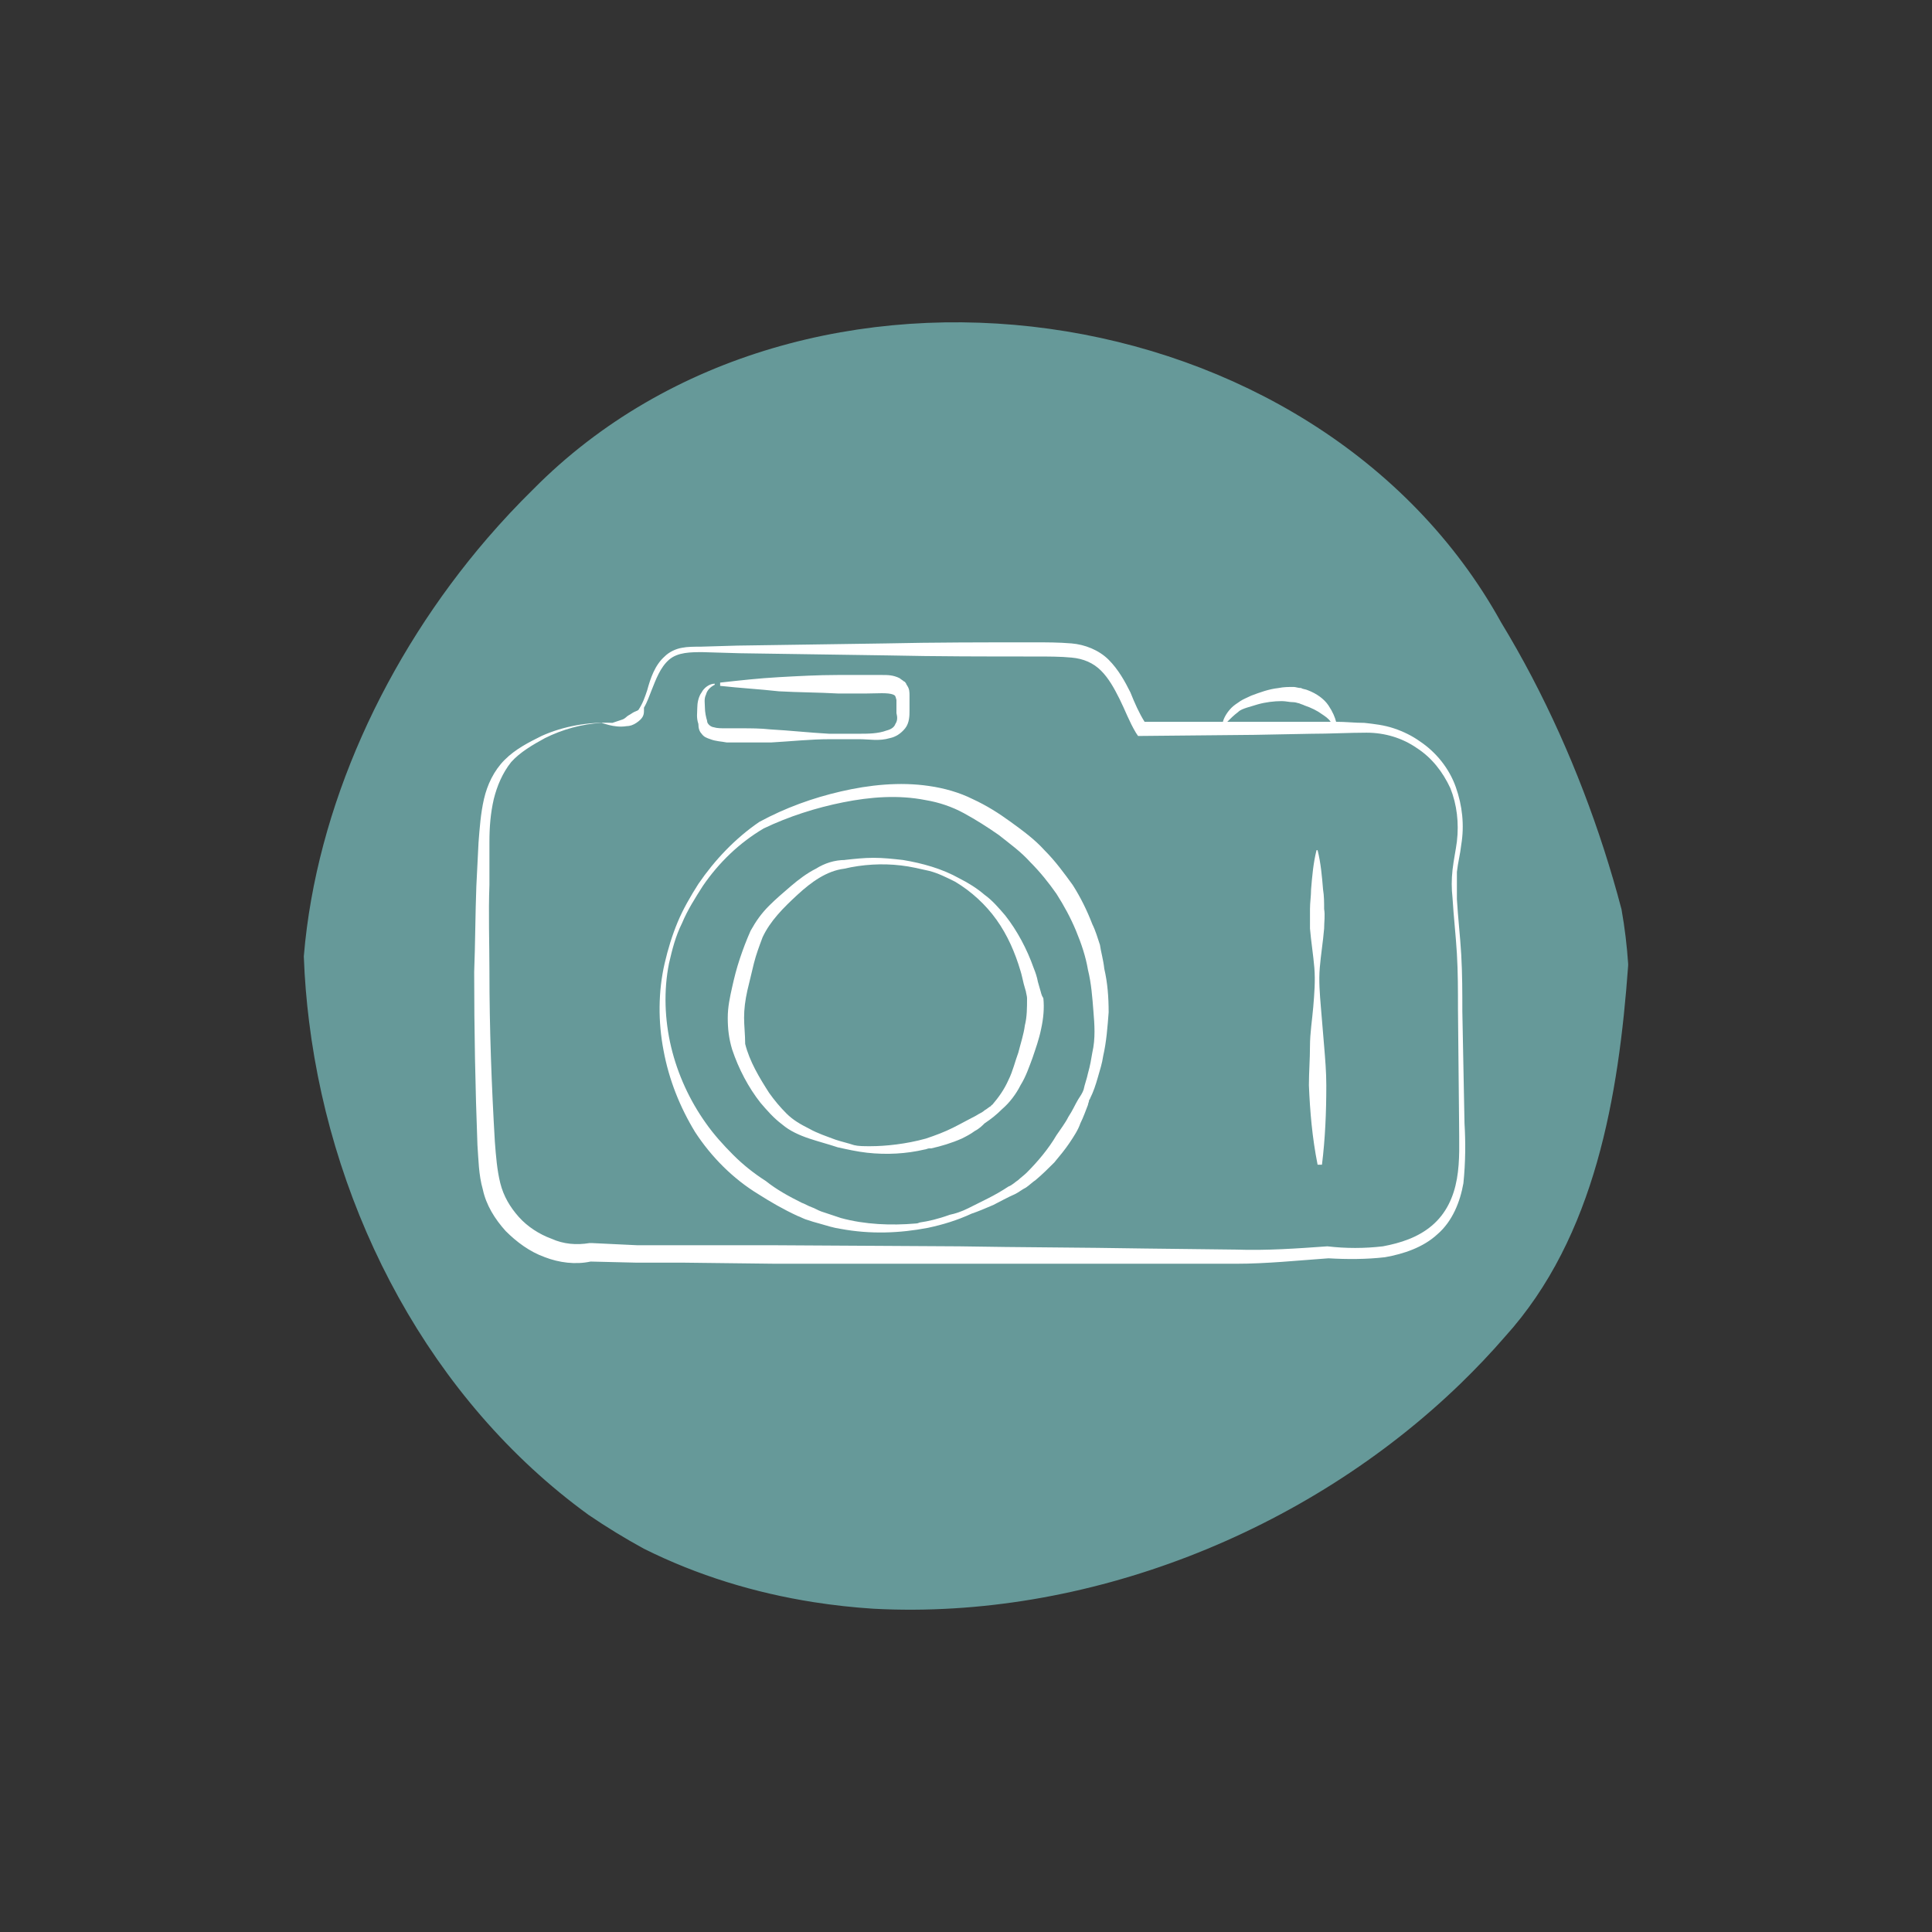 <?xml version="1.0" encoding="utf-8"?>
<!-- Generator: Adobe Illustrator 15.0.0, SVG Export Plug-In . SVG Version: 6.00 Build 0)  -->
<!DOCTYPE svg PUBLIC "-//W3C//DTD SVG 1.1//EN" "http://www.w3.org/Graphics/SVG/1.1/DTD/svg11.dtd">
<svg version="1.1" id="Layer_1" xmlns="http://www.w3.org/2000/svg" xmlns:xlink="http://www.w3.org/1999/xlink" x="0px" y="0px"
	 width="425.2px" height="425.2px" viewBox="0 0 425.2 425.2" enable-background="new 0 0 425.2 425.2" xml:space="preserve">
<rect x="0" y="0" width="425.2" height="425.2" fill="#333333" stroke="none"/>
<g>
	<path fill="#669999" d="M354.332,212.302c-2.058,28.288-7.127,58.292-26.106,79.231c-3.021,3.488-6.207,6.843-9.529,10.067
		c-33.264,32.231-80.831,50.854-126.229,48.462c-4.286-0.277-8.537-0.742-12.743-1.402c-12.615-1.977-24.824-5.703-36.163-11.358
		c-4.02-2.202-7.933-4.594-11.719-7.168c-33.67-24.453-54.678-64.371-59.842-105.735c-0.578-4.597-0.957-9.211-1.133-13.826
		c2.68-31.535,17.309-63.804,39.444-89.526c3.164-3.667,6.479-7.209,9.933-10.598C177.567,52.551,287.617,67.81,326.917,139
		c2.341,3.853,4.567,7.793,6.669,11.8c8.4,16.042,14.889,33.181,19.372,50.187C353.611,204.702,354.071,208.474,354.332,212.302"/>
	<path fill="none" stroke="#669999" stroke-width="8" stroke-linecap="round" stroke-miterlimit="10" d="M354.332,212.302
		c-2.058,28.288-7.127,58.292-26.106,79.231c-3.021,3.488-6.207,6.843-9.529,10.067c-33.264,32.231-80.831,50.854-126.229,48.462
		c-4.286-0.277-8.537-0.742-12.743-1.402c-12.615-1.977-24.824-5.703-36.163-11.358c-4.02-2.202-7.933-4.594-11.719-7.168
		c-33.67-24.453-54.678-64.371-59.842-105.735c-0.578-4.597-0.957-9.211-1.133-13.826c2.68-31.535,17.309-63.804,39.444-89.526
		c3.164-3.667,6.479-7.209,9.933-10.598C177.567,52.551,287.617,67.81,326.917,139c2.341,3.853,4.567,7.793,6.669,11.8
		c8.4,16.042,14.889,33.181,19.372,50.187C353.611,204.702,354.071,208.474,354.332,212.302"/>
	<path fill="#FFFFFF" d="M154.418,161.486c0.48,0.718,1.198,0.958,1.917,1.198c1.197,0.477,2.396,0.477,3.594,0.717h3.353h6.467
		c4.311-0.24,8.622-0.717,12.933-0.717h6.467c2.154,0,4.312,0.477,6.708-0.24c1.197-0.24,2.396-0.958,3.353-2.156
		s0.957-2.874,0.957-3.832v-3.353c0-0.721,0-1.438-0.479-2.155c-0.241-0.48-0.241-0.241-0.241-0.48
		c-0.236-0.24-0.236-0.478-0.478-0.478c-0.238-0.24-0.716-0.48-0.957-0.721c-1.438-0.717-2.637-0.717-3.832-0.717h-3.355h-6.465
		c-4.312,0-8.624,0.24-12.934,0.479c-4.312,0.237-8.622,0.718-12.935,1.196v0.72c4.312,0.478,8.622,0.717,12.935,1.197
		c4.31,0.238,8.622,0.238,12.934,0.479h6.465c2.157,0,4.551-0.241,5.749,0.24c0.481,0.24,0.481,0.24,0.719,1.198v2.873
		c0.24,0.958,0.24,1.678-0.237,2.395c-0.24,0.718-0.959,1.198-1.918,1.438c-1.916,0.717-4.071,0.717-6.227,0.717h-6.467
		c-4.312-0.24-8.622-0.717-12.934-0.958c-2.155-0.24-4.311-0.24-6.468-0.24h-3.353c-0.957,0-1.916,0-2.633-0.24
		c-0.24,0-0.72-0.238-0.961-0.478c-0.236-0.241-0.478-0.48-0.478-0.958c-0.238-0.72-0.479-1.917-0.479-2.875
		s-0.238-1.915,0.241-2.874c0.238-0.958,0.957-1.677,1.914-2.156v-0.24c-1.198,0-2.394,0.958-2.874,1.915
		c-0.718,0.96-0.957,2.396-0.957,3.354c0,1.198-0.24,2.156,0.239,3.593C153.7,160.289,153.938,161.007,154.418,161.486"/>
	<path fill="#FFFFFF" d="M322.313,247.23l-0.478-24.671c0-4.071,0-8.143-0.24-12.452c-0.239-4.073-0.719-8.145-0.957-12.216v-5.988
		c0.238-2.156,0.718-3.832,0.957-5.986c0.718-4.311,0.24-8.622-1.198-12.693c-1.435-4.073-4.31-7.665-7.901-10.061
		c-1.678-1.198-3.594-2.155-5.749-2.874c-2.155-0.719-4.312-0.959-6.467-1.198c-2.155,0-4.071-0.24-6.227-0.24
		c-0.24-0.958-0.72-2.156-1.677-3.593c-0.959-1.437-2.635-2.633-4.553-3.354c-0.478-0.238-1.196-0.238-1.435-0.478
		c-0.721,0-1.198-0.24-1.678-0.24c-1.198,0-2.155,0-3.353,0.24c-2.157,0.24-4.071,0.958-5.988,1.675
		c-0.957,0.48-1.677,0.72-2.396,1.198c-0.719,0.479-1.437,0.958-1.916,1.438c-0.957,0.957-1.678,2.155-1.914,3.113h-17.244
		c-1.198-1.916-2.159-4.071-3.116-6.466c-1.196-2.396-2.635-5.029-4.79-7.185c-2.154-2.155-5.269-3.353-8.145-3.593
		c-2.873-0.24-5.508-0.24-8.381-0.24c-10.779,0-21.797,0-32.574,0.24l-32.573,0.478l-8.143,0.24c-1.437,0-2.875,0-4.071,0.24
		c-1.437,0.24-2.875,0.958-3.832,1.917c-2.157,1.915-3.114,4.791-3.833,7.424c-0.479,1.438-0.959,2.875-1.916,4.311
		c-0.239,0.24-0.479,0.24-0.959,0.479c-0.478,0.241-0.717,0.479-1.198,0.718c-0.478,0.24-0.716,0.721-1.435,0.958
		c-0.721,0.24-1.438,0.48-2.155,0.72c-5.269-0.24-10.778,0.718-15.57,2.873c-2.873,1.438-5.749,2.874-8.143,5.269
		c-2.394,2.396-3.832,5.509-4.551,8.622c-0.718,3.114-0.957,6.467-1.198,9.58l-0.479,9.583c-0.236,6.227-0.236,12.693-0.478,18.922
		c0,12.69,0.241,25.386,0.719,38.081c0.238,3.112,0.238,6.468,1.198,9.82c0.718,3.353,2.634,6.465,5.028,9.1
		c2.396,2.396,5.269,4.551,8.622,5.748c3.116,1.198,6.707,1.678,10.061,0.957l10.059,0.241h10.3l20.359,0.241h40.476h40.478h20.358
		c6.706,0,13.65-0.721,20.358-1.198c4.07,0.238,8.381,0.238,12.454-0.241c4.071-0.718,8.383-2.154,11.495-5.028
		c3.353-2.875,5.03-7.188,5.749-11.258C322.555,255.615,322.555,251.304,322.313,247.23 M272.496,156.696
		c0.479-0.479,1.198-0.717,1.918-0.957c0.717-0.24,1.676-0.479,2.392-0.72c1.68-0.478,3.594-0.717,5.271-0.717
		c0.959,0,1.678,0.24,2.635,0.24c0.479,0,0.957,0.24,1.198,0.24c0.479,0.238,0.718,0.238,1.197,0.479
		c1.437,0.479,2.873,1.197,3.83,1.915c0.721,0.479,1.439,0.96,1.919,1.678h-4.551h-12.457h-5.746
		C270.82,158.135,271.539,157.414,272.496,156.696 M320.639,259.446c-0.719,4.07-2.396,7.664-5.511,10.299
		c-3.111,2.633-6.944,3.83-10.776,4.551c-4.071,0.478-8.143,0.478-12.216,0c-6.703,0.478-13.411,0.955-20.117,0.719l-20.358-0.241
		c-13.413-0.238-27.063-0.238-40.478-0.478l-40.476-0.238h-20.359h-10.06l-10.061-0.482h-0.238h-0.241
		c-2.873,0.482-5.746,0.241-8.381-0.957c-2.635-0.957-5.27-2.634-7.186-4.789c-1.918-2.157-3.353-4.553-4.073-7.426
		c-0.719-2.874-0.957-5.985-1.196-9.1c-0.72-12.216-1.197-24.909-1.197-37.604c0-6.228-0.239-12.693,0-18.92v-9.58
		c0-3.115,0.238-6.229,0.959-9.343c0.716-2.873,1.914-5.747,3.83-8.142c1.919-2.155,4.792-3.833,7.425-5.268
		c3.834-1.918,8.145-3.115,12.456-3.354c0,0,0.716,0.239,1.676,0.479c0.957,0.24,2.396,0.479,3.832,0.24
		c0.719,0,1.437-0.24,2.155-0.718c0.718-0.479,1.197-0.957,1.437-1.438c0.241-0.479,0.241-0.958,0.241-1.438v-0.478
		c0.718-1.198,1.195-2.636,1.677-3.833c0.957-2.394,1.914-5.029,3.831-6.705c1.916-1.678,4.791-1.678,7.424-1.678l8.145,0.24
		l32.574,0.479c10.776,0.24,21.794,0.24,32.573,0.24c2.633,0,5.508,0,7.901,0.24c2.637,0.24,4.792,1.198,6.468,2.873
		c1.677,1.678,2.875,3.833,4.073,6.229c1.197,2.394,2.154,5.029,3.592,7.425l0.479,0.717h0.957l24.67-0.24l12.454-0.238
		c4.071,0,8.384-0.24,12.214-0.24c4.073,0,7.905,1.198,11.018,3.353c3.353,2.156,5.749,5.269,7.424,8.861
		c1.439,3.593,1.919,7.664,1.439,11.737c-0.241,1.916-0.719,4.071-0.96,6.227c-0.238,2.155-0.238,4.071,0,6.226
		c0.241,4.071,0.719,8.145,0.96,12.217c0.238,4.072,0.238,8.142,0.238,12.213l0.241,24.671
		C321.118,251.304,321.356,255.375,320.639,259.446"/>
	<path fill="#FFFFFF" d="M228.906,217.771l-0.479-1.676c-0.238-1.197-0.478-1.916-0.957-3.114
		c-1.437-4.071-3.592-8.143-6.229-11.497c-1.437-1.675-2.873-3.353-4.551-4.549c-1.675-1.438-3.591-2.635-5.508-3.594
		c-3.832-2.155-8.143-3.353-12.454-4.071c-2.155-0.24-4.31-0.479-6.467-0.479c-2.155,0-4.311,0.24-6.468,0.479h0.239
		c-2.394,0-4.549,0.719-6.467,1.917c-1.914,0.957-3.831,2.396-5.506,3.832c-1.678,1.438-3.354,2.875-4.792,4.311
		c-1.675,1.677-2.873,3.353-4.071,5.509c-0.957,2.155-1.678,4.072-2.396,6.225c-0.719,2.159-1.198,4.075-1.676,6.23
		c-0.479,2.155-0.959,4.312-0.959,6.708c0,2.392,0.239,4.549,0.959,6.944c1.437,4.31,3.592,8.381,6.227,11.734
		c1.437,1.677,2.873,3.353,4.789,4.791c1.678,1.439,3.833,2.394,5.99,3.114c2.154,0.716,4.071,1.198,6.226,1.914
		c2.155,0.481,4.311,0.959,6.468,1.198c4.31,0.479,8.621,0.238,12.692-0.717c0.239,0,0.721-0.242,0.957-0.242h0.479
		c2.157-0.478,4.554-1.196,6.708-2.153c0.957-0.481,1.914-0.959,2.874-1.675c0.957-0.482,1.677-1.198,2.154-1.68
		c1.439-0.957,2.637-1.914,3.835-3.112c1.676-1.438,3.112-3.355,4.071-5.27c1.195-1.916,1.914-4.071,2.632-5.989
		c0.721-2.157,1.438-4.071,1.919-6.467c0.478-2.155,0.716-4.549,0.478-6.704C229.147,218.968,229.147,218.491,228.906,217.771
		 M225.554,225.676c-0.241,1.914-0.957,4.071-1.438,5.985c-0.717,1.919-1.198,4.073-2.155,5.99c-0.957,2.154-2.155,3.83-3.592,5.508
		c0,0-0.238,0-0.238,0.24c-0.482,0.237-0.96,0.719-1.439,0.957c-0.478,0.478-1.197,0.719-1.916,1.198
		c-1.437,0.719-3.112,1.676-5.028,2.635c-1.918,0.957-3.832,1.675-5.989,2.396c-4.311,1.198-8.861,1.676-12.216,1.676
		c-1.435,0-2.633,0-3.59-0.239c-1.438-0.479-2.637-0.721-4.073-1.197c-1.916-0.721-4.071-1.438-5.746-2.396
		c-1.917-0.957-3.594-1.914-5.033-3.353c-1.435-1.438-2.632-2.873-3.83-4.551c-2.155-3.355-4.312-6.944-5.269-10.777
		c0-1.918-0.241-4.071-0.241-5.746c0-1.919,0.241-3.835,0.718-5.99c0.48-1.916,0.962-4.07,1.439-5.987
		c0.479-1.918,1.197-3.834,1.914-5.749c1.68-3.594,4.553-6.467,7.665-9.34c3.114-2.875,6.467-5.271,10.299-5.749
		c4.071-0.958,8.384-1.198,12.455-0.721c2.154,0.241,4.071,0.721,6.226,1.198c1.919,0.479,3.835,1.438,5.749,2.396
		c3.594,2.155,6.708,5.032,9.104,8.382c2.394,3.353,4.071,7.187,5.27,11.258c0.238,0.718,0.478,1.916,0.716,2.873l0.479,1.678
		c0,0.241,0.241,0.959,0.241,1.438C226.033,221.844,226.033,223.758,225.554,225.676"/>
	<path fill="#FFFFFF" d="M242.079,207.95c-0.479-1.437-0.959-3.112-1.678-4.551c-1.195-3.113-2.634-5.986-4.31-8.622
		c-1.916-2.636-3.83-5.27-6.227-7.664c-2.156-2.396-4.791-4.311-7.426-6.227c-2.635-1.916-5.27-3.593-8.383-5.028
		c-2.874-1.439-6.227-2.396-9.582-2.875c-6.465-0.958-13.173-0.241-19.398,1.197c-6.227,1.438-12.216,3.594-17.963,6.707
		c-5.269,3.594-9.819,8.382-13.413,13.651c-1.676,2.636-3.353,5.509-4.551,8.385c-1.198,2.873-2.155,5.987-2.873,9.099
		c-1.439,6.229-1.439,12.935-0.241,19.162c1.198,6.465,3.594,12.455,6.946,17.965c3.592,5.508,8.384,10.295,13.892,13.65
		c2.635,1.678,5.51,3.353,8.622,4.792c0.718,0.238,1.438,0.716,2.396,0.957c0.719,0.24,1.437,0.477,2.396,0.718
		c1.676,0.479,3.114,0.957,4.79,1.198c6.467,1.197,12.934,0.957,19.16-0.241c3.353-0.718,6.467-1.675,9.581-3.114
		c1.437-0.478,3.114-1.197,4.79-1.914c1.438-0.718,3.113-1.675,4.791-2.396c0.957-0.478,1.435-0.959,2.396-1.437
		c0.716-0.479,1.434-1.198,2.154-1.678c1.435-1.198,2.873-2.633,4.071-3.83c1.198-1.439,2.396-2.878,3.353-4.312
		c0.957-1.438,1.917-2.875,2.395-4.312c0.72-1.438,1.197-2.874,1.677-4.071c0-0.239,0.241-0.719,0.241-0.96
		c0-0.238,0.236-0.238,0.236-0.477c0.721-1.438,1.198-2.876,1.678-4.551c0.479-1.678,0.959-3.114,1.198-4.792
		c0.718-3.114,0.959-6.465,1.197-9.579c0-3.353-0.238-6.467-0.957-9.581C242.798,211.064,242.318,209.626,242.079,207.95
		 M240.401,231.661c-0.238,1.439-0.479,2.874-0.957,4.554c-0.238,1.197-0.718,2.396-0.957,3.589c-0.24,0.721-0.72,1.438-1.197,2.157
		c-0.719,1.198-1.198,2.396-2.155,3.832c-0.719,1.438-1.68,2.635-2.637,4.071c-1.676,2.876-4.071,5.749-6.467,8.145
		c-0.719,0.719-1.435,1.198-1.916,1.676c-0.717,0.479-1.438,1.198-2.155,1.438c-1.437,0.957-3.112,1.914-4.551,2.633
		c-1.435,0.721-2.873,1.438-4.31,2.155c-1.438,0.72-2.874,1.197-4.071,1.438c-2.637,0.957-4.792,1.438-6.468,1.675
		c-0.24,0-0.481,0.241-0.959,0.241c-5.508,0.479-11.257,0.239-16.525-1.198c-1.438-0.477-2.873-0.959-4.312-1.437
		c-0.716-0.238-1.437-0.72-2.154-0.957c-0.719-0.24-1.439-0.72-2.155-0.961c-2.873-1.435-5.51-2.873-7.906-4.787
		c-2.632-1.68-5.028-3.594-7.183-5.751c-2.155-2.153-4.312-4.549-5.987-6.944c-3.594-5.031-6.229-10.777-7.665-16.767
		c-1.437-5.985-1.678-12.453-0.479-18.442c0.718-3.112,1.438-5.986,2.873-8.862c1.198-2.873,2.875-5.509,4.551-8.142
		c3.594-5.268,8.145-9.58,13.413-12.693c5.511-2.636,11.496-4.551,17.485-5.749c5.987-1.198,12.214-1.678,18.203-0.48
		c2.873,0.48,5.749,1.438,8.381,2.875c2.637,1.436,5.27,3.113,7.665,4.789c2.396,1.916,4.792,3.594,6.947,5.99
		c2.154,2.155,4.07,4.551,5.746,6.944c1.678,2.635,3.114,5.268,4.312,8.145c1.197,2.874,2.154,5.747,2.634,8.622
		c0.719,2.874,0.957,5.988,1.198,9.1C240.884,225.436,241.12,228.55,240.401,231.661"/>
	<path fill="#FFFFFF" d="M291.897,238.849c0-2.873-0.241-5.751-0.479-8.624l-0.719-8.62c-0.238-2.875-0.478-5.75-0.238-8.624
		c0.238-2.873,0.718-5.749,0.957-8.622c0-1.438,0.238-2.874,0-4.311c0-1.438,0-2.874-0.239-4.311
		c-0.238-2.873-0.479-5.749-1.198-8.622h-0.238c-0.719,2.874-0.959,5.749-1.198,8.622c0,1.438-0.24,2.873-0.24,4.311v4.311
		c0.24,2.873,0.72,5.749,0.959,8.622c0.238,2.874,0,5.749-0.239,8.624c-0.24,2.874-0.72,5.747-0.72,8.62s-0.237,5.751-0.237,8.624
		c0.237,5.747,0.717,11.493,1.914,17.483h0.96C291.656,250.583,291.897,244.836,291.897,238.849"/>
</g>
</svg>

